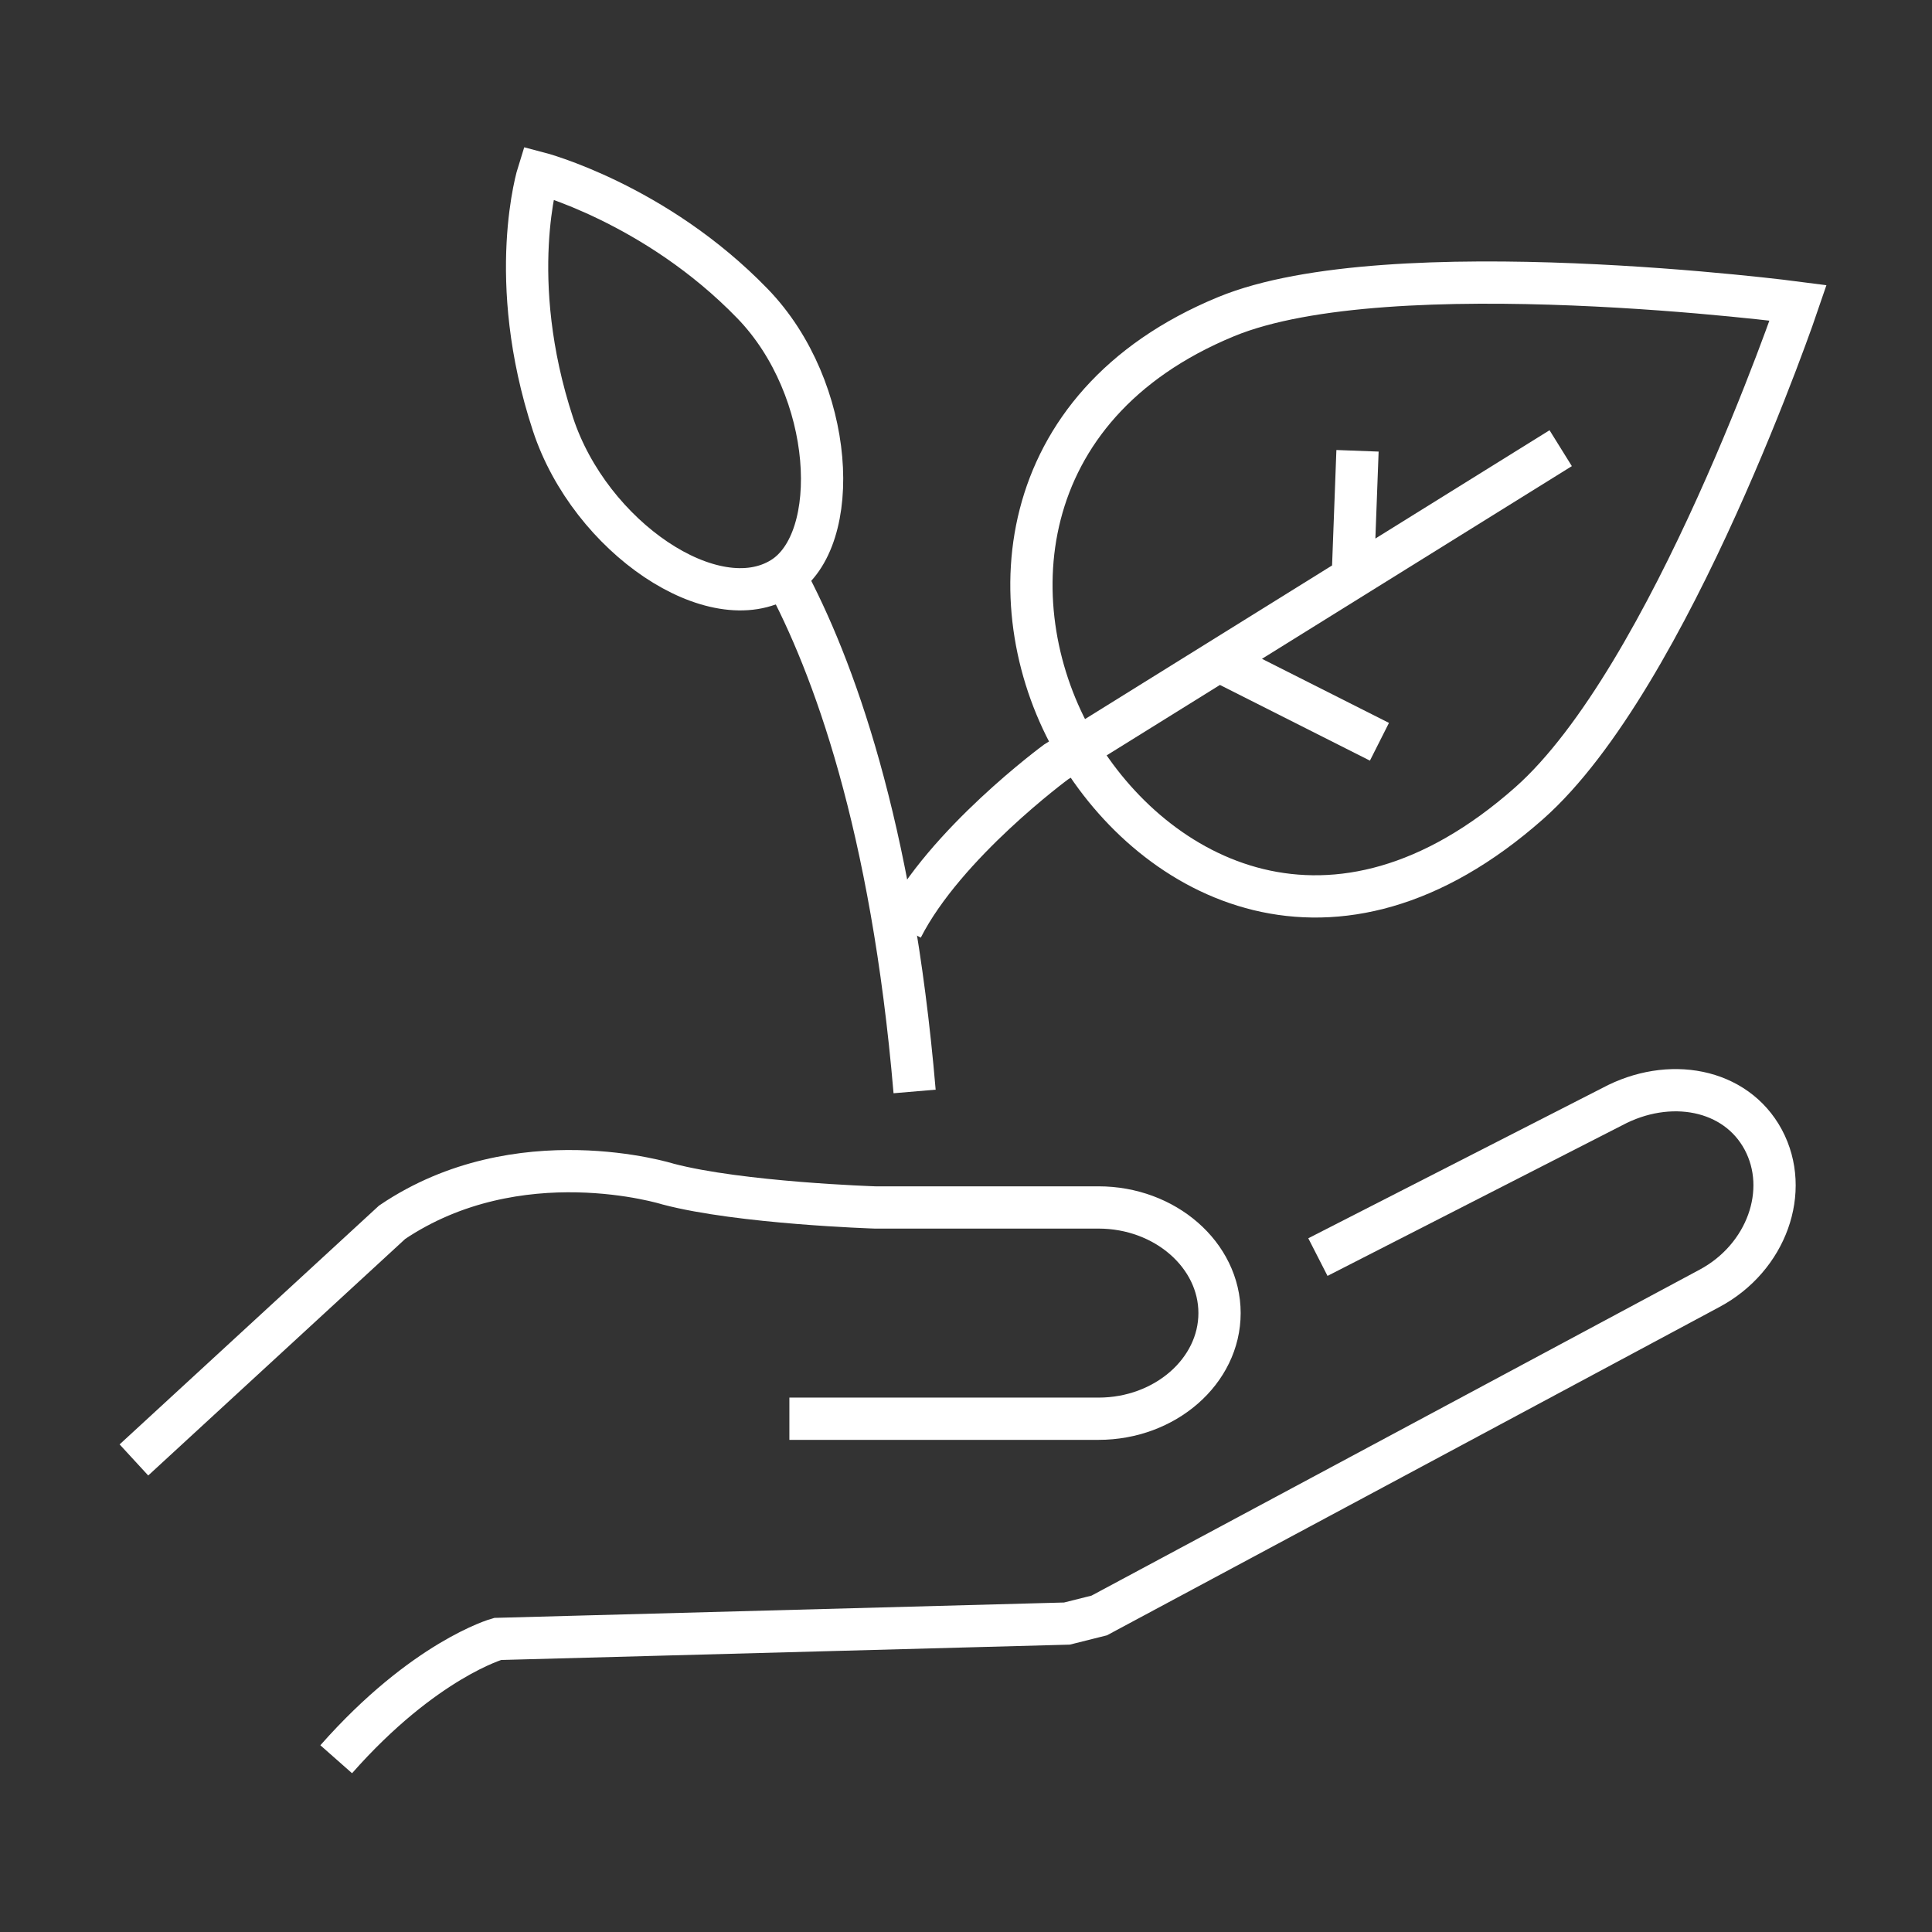 <?xml version="1.0" encoding="UTF-8" standalone="no"?>
<!DOCTYPE svg PUBLIC "-//W3C//DTD SVG 1.1//EN" "http://www.w3.org/Graphics/SVG/1.1/DTD/svg11.dtd">
<svg width="100%" height="100%" viewBox="0 0 48 48" version="1.1" xmlns="http://www.w3.org/2000/svg" xmlns:xlink="http://www.w3.org/1999/xlink" xml:space="preserve" xmlns:serif="http://www.serif.com/" style="fill-rule:evenodd;clip-rule:evenodd;">
    <rect x="0" y="0" width="48" height="48" fill="#333333" stroke="none"/>
    <g id="_--IDML-" serif:id=" [IDML]" transform="matrix(1,0,0,1,-88.7,199.975)">
        <path id="_--IDML-1" serif:id=" [IDML]" d="M121.443,-168.743L128.753,-172.479C130.166,-173.237 131.823,-172.933 132.507,-171.661C133.188,-170.389 132.59,-168.728 131.177,-167.969L116.01,-159.839L115.208,-159.638L101.063,-159.256C101.063,-159.256 99.241,-158.746 97.053,-156.267" style="fill:none;fill-rule:nonzero;stroke:white;stroke-width:1.05px;"/>
        <path id="_--IDML-2" serif:id=" [IDML]" d="M92.027,-163.703L98.443,-169.609C101.579,-171.724 105.297,-170.557 105.297,-170.557C107.097,-170.083 110.441,-169.976 110.441,-169.976L115.993,-169.976C117.646,-169.976 118.999,-168.795 118.999,-167.352C118.999,-165.908 117.646,-164.727 115.993,-164.727L108.312,-164.727" style="fill:none;fill-rule:nonzero;stroke:white;stroke-width:1.05px;"/>
        <path id="_--IDML-3" serif:id=" [IDML]" d="M108.207,-185.652C109.39,-183.451 110.858,-179.491 111.423,-172.858" style="fill:none;fill-rule:nonzero;stroke:white;stroke-width:1.05px;"/>
        <path id="_--IDML-4" serif:id=" [IDML]" d="M108.134,-185.616C106.437,-184.557 103.363,-186.627 102.439,-189.434C101.248,-193.056 102.075,-195.682 102.075,-195.682C102.075,-195.682 104.978,-194.93 107.397,-192.431C109.453,-190.309 109.642,-186.555 108.134,-185.616ZM126.691,-180.019C121.835,-175.724 117.37,-178.116 115.42,-181.447C113.473,-184.781 113.783,-189.889 119.16,-192.107C123.226,-193.786 133.374,-192.452 133.374,-192.452C133.374,-192.452 130.212,-183.132 126.691,-180.019Z" style="fill:none;fill-rule:nonzero;stroke:white;stroke-width:1.05px;"/>
        <path id="_--IDML-5" serif:id=" [IDML]" d="M119.133,-183.483L122.972,-181.546M122.318,-185.86L122.427,-188.775M127.475,-188.84L114.94,-181.046C114.94,-181.046 112.176,-179.017 111.109,-176.918" style="fill:none;fill-rule:nonzero;stroke:white;stroke-width:1.05px;"/>
    </g>
</svg>
